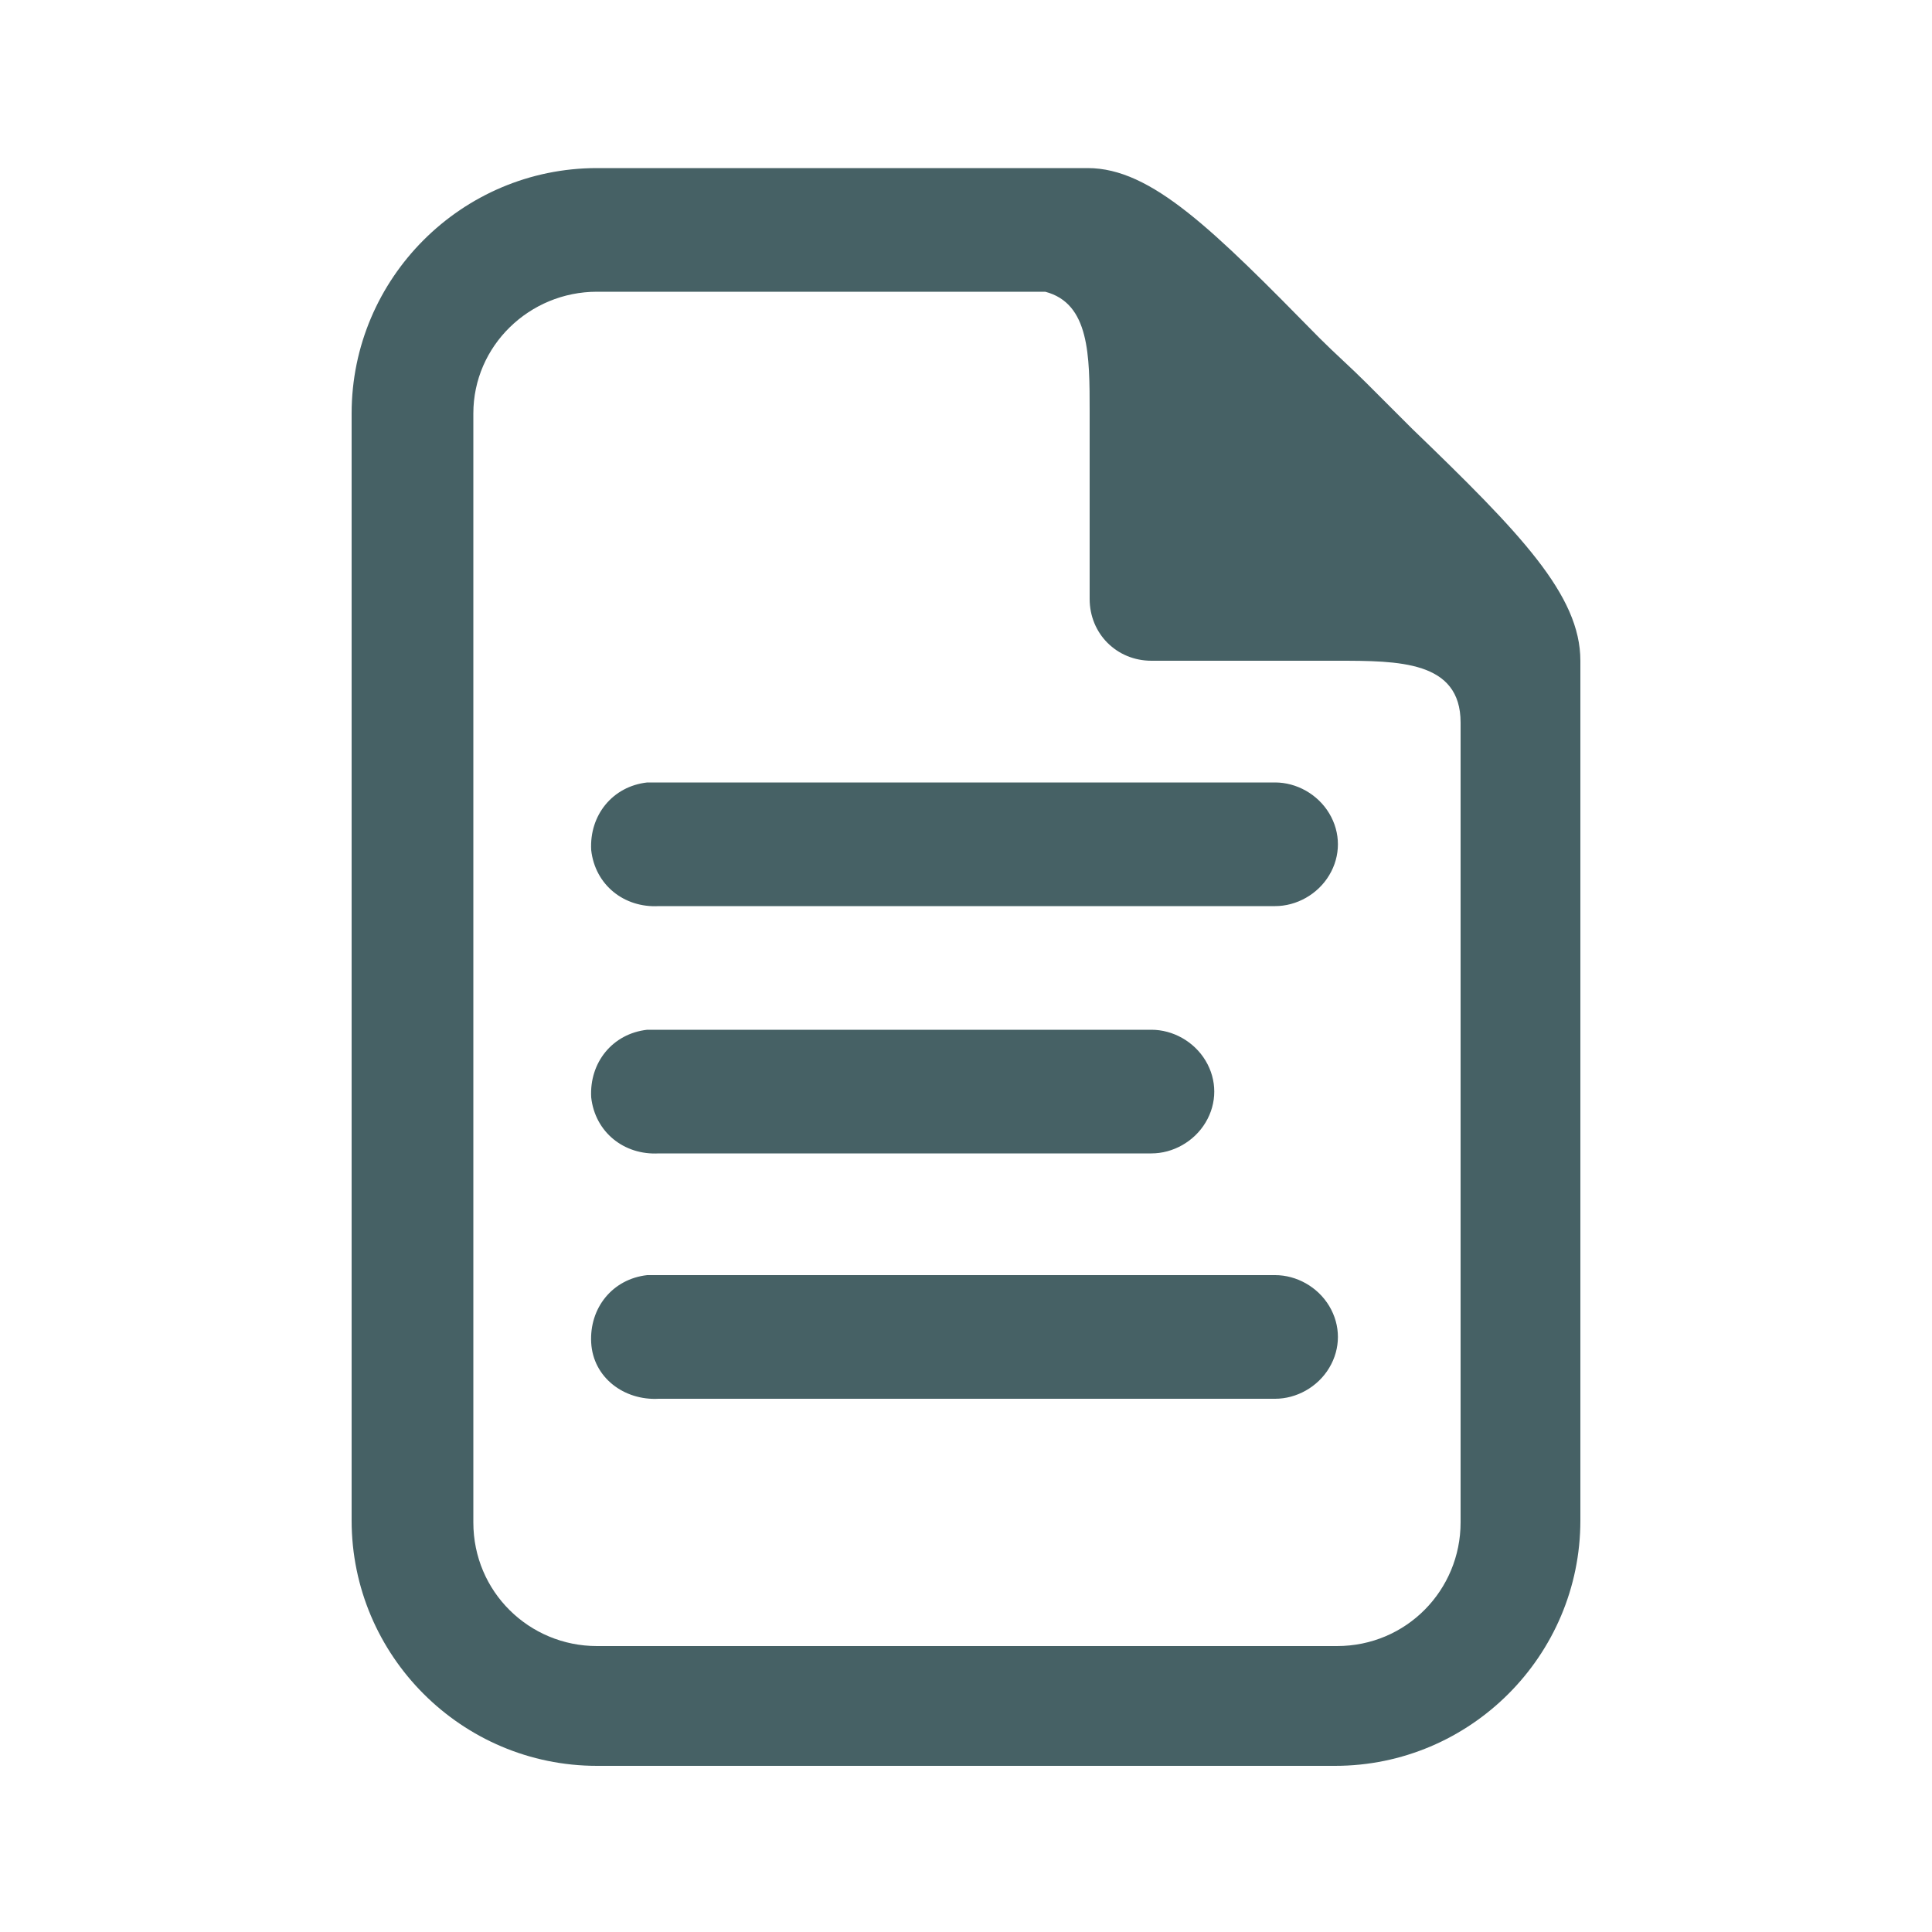 <?xml version="1.0" encoding="utf-8"?>
<!-- Generator: Adobe Illustrator 23.0.0, SVG Export Plug-In . SVG Version: 6.00 Build 0)  -->
<svg version="1.1" id="Layer_1" xmlns="http://www.w3.org/2000/svg" xmlns:xlink="http://www.w3.org/1999/xlink" x="0px" y="0px"
	 viewBox="0 0 100 100" style="enable-background:new 0 0 100 100;" xml:space="preserve">
<style type="text/css">
	.st0{fill:#466165;}
</style>
<g id="surface1_14_">
	<path class="st0" d="M30.9,8.7c-7,0-12.7,5.7-12.7,12.7v57.3c0,7,5.7,12.7,12.7,12.7h38.2c7,0,12.7-5.7,12.7-12.7V34.2
		c0-3.4-3.1-6.6-8.7-12c-0.8-0.8-1.6-1.6-2.4-2.4c-0.8-0.8-1.6-1.5-2.4-2.3c-5.5-5.6-8.7-8.8-12-8.8H30.9z M30.9,15.1h23.2
		c2.3,0.6,2.3,3.3,2.3,6.2V31c0,1.8,1.4,3.2,3.2,3.2h9.6c3.2,0,6.4,0,6.4,3.2v41.4c0,3.5-2.8,6.4-6.4,6.4H30.9
		c-3.5,0-6.4-2.8-6.4-6.4V21.4C24.5,17.9,27.4,15.1,30.9,15.1z M33.5,40.5c-1.8,0.2-3,1.7-2.9,3.5c0.2,1.8,1.7,3,3.5,2.9h31.9
		c1.1,0,2.2-0.6,2.8-1.6c0.6-1,0.6-2.2,0-3.2c-0.6-1-1.7-1.6-2.8-1.6H34.1c-0.1,0-0.2,0-0.3,0S33.6,40.5,33.5,40.5z M33.5,53.3
		c-1.8,0.2-3,1.7-2.9,3.5c0.2,1.8,1.7,3,3.5,2.9h25.5c1.1,0,2.2-0.6,2.8-1.6c0.6-1,0.6-2.2,0-3.2c-0.6-1-1.7-1.6-2.8-1.6H34.1
		c-0.1,0-0.2,0-0.3,0S33.6,53.3,33.5,53.3z M33.5,66c-1.8,0.2-3,1.7-2.9,3.5s1.7,3,3.5,2.9h31.9c1.1,0,2.2-0.6,2.8-1.6
		c0.6-1,0.6-2.2,0-3.2c-0.6-1-1.7-1.6-2.8-1.6H34.1c-0.1,0-0.2,0-0.3,0S33.6,66,33.5,66z"/>
</g>
</svg>
